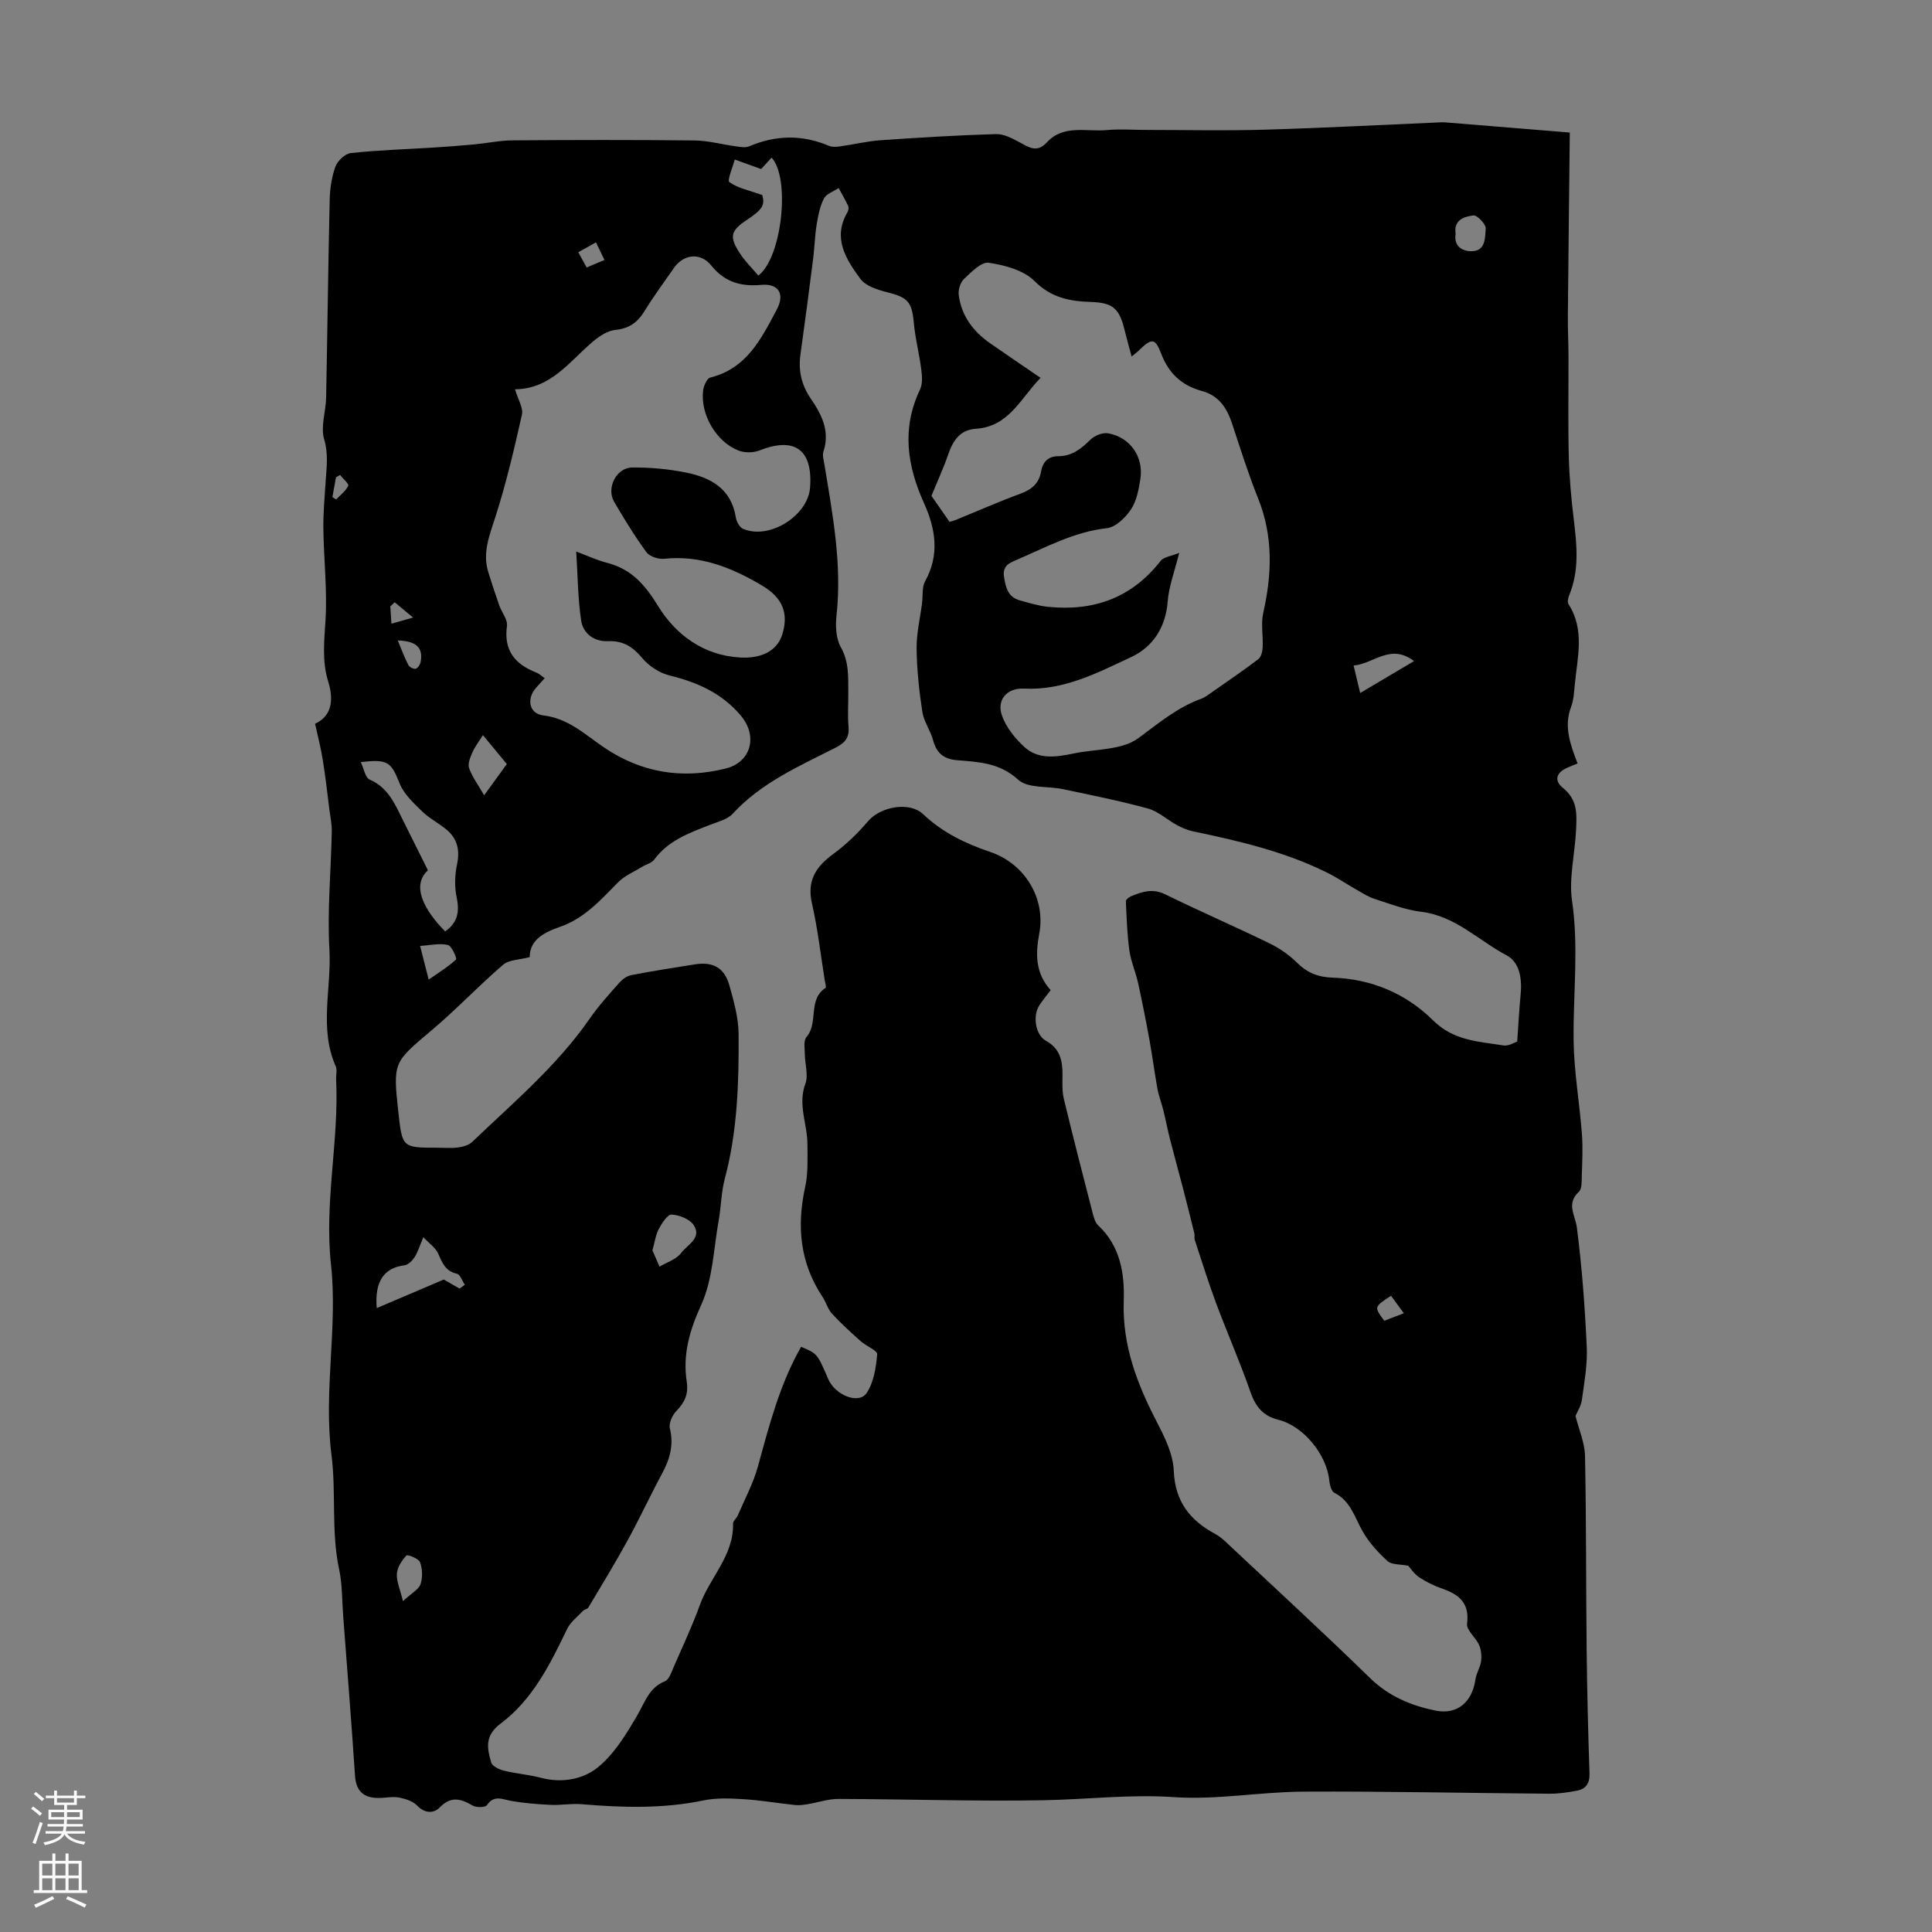 <svg enable-background="new 0 0 400 400" viewBox="0 0 400 400" xmlns="http://www.w3.org/2000/svg"><rect x="0" y="0" width="400" height="400" fill="#808080" stroke="none"/><path d="m65.23 149.85c3.56-1.65 3.87-5.03 2.71-8.79-1.32-4.26-.79-8.47-.54-12.82.36-6.23-.37-12.51-.45-18.78-.04-3.35.27-6.7.49-10.04.19-2.84.55-5.51-.33-8.48-.77-2.6.35-5.72.41-8.61.27-13.65.42-27.3.74-40.95.05-2.32.4-4.74 1.19-6.89.44-1.2 2-2.68 3.19-2.8 5.62-.61 11.29-.78 16.93-1.13 2.87-.18 5.73-.39 8.59-.66 2.66-.25 5.31-.82 7.96-.84 12.54-.09 25.07-.12 37.61.02 2.95.03 5.88.85 8.83 1.25.84.11 1.82.28 2.54-.03 5.52-2.36 11-2.45 16.54-.1.64.27 1.49.22 2.21.12 2.81-.39 5.6-1.08 8.42-1.28 7.97-.56 15.95-1.04 23.93-1.28 1.66-.05 3.45.92 5 1.76 1.95 1.06 3.53 2.14 5.57-.07 3.43-3.72 8.17-2.13 12.39-2.52 2.72-.25 5.49-.03 8.23-.03 8.14 0 16.28.19 24.41-.05 12.07-.35 24.13-.99 36.2-1.51.34-.01.67-.04 1.01-.02 8.38.68 16.76 1.37 26 2.12-.13 12.1-.29 25-.4 37.91-.03 2.78.12 5.57.13 8.35.02 6.91-.11 13.83.06 20.73.11 4.43.51 8.86 1.05 13.26.64 5.26 1.14 10.45-.96 15.53-.23.56-.41 1.45-.14 1.87 3.42 5.35 1.82 11.05 1.29 16.67-.15 1.56-.23 3.19-.77 4.62-1.56 4.1-.11 7.84 1.35 11.69-.87.35-1.48.58-2.08.85-2.36 1.05-2.86 2.66-.92 4.24 2.95 2.4 2.86 5.14 2.69 8.64-.24 4.91-1.5 10.14-.85 14.57 1.44 9.81.22 19.39.34 29.07.08 6.46 1.23 12.89 1.72 19.35.22 2.89.06 5.82-.03 8.72-.03 1.1.05 2.62-.59 3.22-2.69 2.5-.76 4.82-.42 7.46 1.05 8.17 1.66 16.41 2.04 24.64.17 3.65-.5 7.36-1.01 11.01-.18 1.29-.98 2.5-1.32 3.31.72 2.87 1.91 5.56 1.97 8.27.27 13.41.19 26.83.34 40.24.09 8.5.31 17.01.59 25.5.07 2.08-.76 3.24-2.64 3.59-1.85.35-3.75.63-5.63.62-17-.13-34.01-.52-51.01-.43-8.91.05-17.88 1.74-26.71 1.14-9.12-.63-18.03.48-27.04.64-14.15.25-28.32-.23-42.48-.27-2.12-.01-4.25.74-6.38 1.09-.86.14-1.75.26-2.6.17-3.56-.37-7.1-.99-10.67-1.21-2.75-.17-5.62-.3-8.29.26-8.4 1.75-16.8 1.49-25.25.78-2.1-.18-4.25.24-6.36.14-2.74-.13-5.5-.35-8.19-.82-1.86-.33-3.55-1.31-5.04.89-.34.49-2.16.51-2.92.08-2.45-1.4-4.47-2.06-6.84.38-1.26 1.3-3.12 1.26-4.72-.42-.85-.89-2.33-1.34-3.6-1.61-1.17-.25-2.45-.02-3.68.05-3.29.18-5.3-.93-5.54-4.61-.73-11.03-1.62-22.04-2.45-33.06-.24-3.23-.17-6.53-.84-9.66-1.68-7.86-.58-15.9-1.58-23.67-1.69-13.25 1.32-26.43-.1-39.41-1.42-13 1.68-25.58 1.06-38.38-.04-.89.25-1.91-.08-2.67-3.49-7.89-.85-16.13-1.31-24.18-.46-8.11.33-16.28.49-24.43.03-1.53-.3-3.07-.5-4.6-.43-3.38-.8-6.77-1.35-10.12-.37-2.44-1.01-4.85-1.61-7.59zm100.63 128.99c3.36 1.42 3.36 1.42 5.61 6.67 1.43 3.33 6.32 5.32 7.94 2.92 1.49-2.2 1.96-5.28 2.2-8.03.07-.79-2.28-1.71-3.4-2.71-2.05-1.83-4.09-3.68-5.95-5.7-.88-.96-1.23-2.38-1.97-3.49-4.68-7.04-5.37-14.63-3.59-22.74.63-2.86.48-5.91.47-8.87-.01-4.17-2.04-8.19-.42-12.55.64-1.74-.09-3.97-.11-5.97-.01-1.24-.33-2.9.32-3.65 2.57-2.96.22-7.73 3.95-10.18.21-.14-.07-1.05-.16-1.6-.85-5.3-1.45-10.66-2.64-15.88-1.08-4.71.78-7.59 4.38-10.23 2.66-1.95 5.11-4.3 7.24-6.82 2.53-2.98 8.54-4.14 11.37-1.46 4.02 3.8 8.77 6.1 13.9 7.83 7.08 2.38 11.57 9.53 10.16 16.97-.82 4.32-.75 8.19 2.37 11.65-.85 1.12-1.63 2.06-2.3 3.07-1.47 2.25-.91 6.17 1.35 7.43 2.93 1.63 3.42 4.14 3.4 7.08-.02 1.66-.1 3.39.29 4.98 1.91 7.93 3.95 15.83 5.99 23.73.22.85.5 1.84 1.1 2.4 4.6 4.31 5.5 10 5.3 15.72-.32 9.22 2.83 17.26 6.95 25.19 1.61 3.1 3.28 6.57 3.41 9.93.26 6.33 3.32 10.19 8.49 13.01.78.42 1.51.98 2.16 1.59 10.03 9.41 20.15 18.71 30 28.31 3.9 3.8 8.53 5.7 13.56 6.72 4.52.92 7.58-1.8 8.24-6.45.18-1.29 1-2.48 1.17-3.77.15-1.09.03-2.36-.41-3.36-.69-1.56-2.66-3.08-2.49-4.41.54-4.28-1.64-6.03-5.11-7.25-1.68-.59-3.33-1.38-4.8-2.36-1.06-.71-1.81-1.89-2.27-2.39-1.64-.33-3.41-.17-4.3-.98-1.99-1.8-3.87-3.89-5.18-6.21-1.64-2.89-2.45-6.22-5.8-7.9-.62-.31-.97-1.62-1.06-2.5-.5-5.36-5.32-11.34-10.55-12.63-3.19-.79-4.73-2.73-5.79-5.78-2.15-6.2-4.81-12.22-7.1-18.36-1.61-4.32-2.98-8.73-4.42-13.11-.13-.41.02-.91-.08-1.33-.76-3.08-1.53-6.16-2.32-9.23-.89-3.41-1.84-6.81-2.71-10.23-.52-2.02-.9-4.08-1.41-6.11-.36-1.46-.93-2.88-1.2-4.36-.62-3.37-1.04-6.78-1.66-10.15-.72-3.94-1.49-7.86-2.35-11.77-.5-2.26-1.48-4.43-1.8-6.7-.47-3.38-.58-6.81-.73-10.22-.02-.34.65-.87 1.1-1.05 2.28-.94 4.45-1.66 7.02-.4 7.12 3.49 14.4 6.65 21.54 10.12 2.07 1 4.08 2.37 5.7 3.98 2.13 2.12 4.42 3.07 7.42 3.16 8.03.25 15.22 3.29 20.79 8.82 4.31 4.28 9.46 4.39 14.62 5.22 1.05.17 2.26-.62 2.83-.8.26-3.6.41-6.68.71-9.75.32-3.21-.18-6.66-2.89-8.1-5.82-3.09-10.62-8.15-17.66-9.02-3.29-.4-6.49-1.64-9.68-2.67-1.34-.43-2.57-1.24-3.82-1.95-2.02-1.15-3.95-2.47-6.03-3.5-8.79-4.36-18.25-6.55-27.78-8.55-1.16-.24-2.31-.75-3.36-1.32-2.01-1.09-3.81-2.81-5.93-3.39-5.79-1.59-11.69-2.76-17.57-4.01-3.15-.67-7.29-.12-9.31-1.96-3.87-3.53-8.19-3.67-12.67-4.04-2.75-.23-4.23-1.47-4.94-4.12-.54-2.02-1.92-3.85-2.23-5.88-.66-4.32-1.13-8.71-1.19-13.08-.04-3.14.73-6.29 1.13-9.43.2-1.53-.05-3.31.64-4.56 3.06-5.47 2.13-10.91-.21-16.09-3.54-7.83-4.68-15.52-.86-23.57.56-1.17.45-2.79.27-4.15-.4-3.19-1.23-6.34-1.53-9.54-.42-4.52-1.2-5.39-5.66-6.5-1.95-.49-4.35-1.28-5.43-2.75-2.96-4.04-5.82-8.43-2.65-13.8.21-.35.28-.96.12-1.3-.58-1.26-1.29-2.46-1.96-3.68-1.05.7-2.54 1.18-3.05 2.17-.84 1.63-1.2 3.56-1.5 5.4-.38 2.31-.43 4.67-.72 7-.84 6.62-1.7 13.23-2.63 19.84-.48 3.37.21 6.37 2.14 9.19 2.24 3.28 4.01 6.7 2.62 10.93-.26.78.04 1.77.19 2.65 1.7 10.37 3.68 20.7 2.51 31.32-.24 2.15-.12 4.74.89 6.54 1.73 3.08 1.52 6.2 1.55 9.4.02 2.35-.16 4.72.05 7.05.21 2.26-.71 3.36-2.67 4.36-7.55 3.84-15.38 7.24-21.31 13.68-1.12 1.21-3.11 1.68-4.76 2.33-4.28 1.67-8.59 3.22-11.48 7.16-.54.73-1.69.99-2.53 1.51-1.67 1.03-3.58 1.82-4.93 3.17-3.62 3.66-6.99 7.51-12.1 9.27-3.21 1.11-6.23 2.64-6.23 6.25-2.17.58-4.3.54-5.51 1.58-5.06 4.35-9.66 9.24-14.76 13.54-7.95 6.7-8.06 6.57-6.92 17.02.8 7.29.83 7.32 8 7.32 1.46 0 2.93.14 4.36-.05 1.03-.14 2.24-.49 2.95-1.17 8.47-8.12 17.5-15.7 24.27-25.46 1.84-2.66 4.04-5.08 6.19-7.51.62-.7 1.55-1.37 2.43-1.54 4.37-.84 8.78-1.53 13.18-2.23 3.72-.59 6.1.67 7.13 4.29.94 3.31 1.9 6.75 1.93 10.14.07 10.06-.24 20.12-2.86 29.96-.74 2.78-.75 5.74-1.26 8.59-1.05 5.88-1.21 12.2-3.61 17.49-2.42 5.32-3.88 10.3-3 15.98.37 2.44-.4 4.24-2.13 5.99-.85.87-1.63 2.57-1.37 3.63.83 3.43.01 6.34-1.59 9.31-2.48 4.6-4.68 9.36-7.19 13.94-2.57 4.68-5.36 9.25-8.1 13.84-.2.33-.81.38-1.1.69-1.15 1.22-2.6 2.31-3.3 3.76-3.51 7.3-7.14 14.62-13.74 19.56-3.36 2.51-2.84 5.13-1.97 8.07.22.77 1.63 1.45 2.61 1.69 2.54.63 5.18.82 7.71 1.49 4.29 1.14 8.68.31 11.71-2.13 3.45-2.79 5.97-6.96 8.26-10.9 1.57-2.69 2.39-5.64 5.69-6.97.86-.35 1.33-1.88 1.8-2.95 1.86-4.26 3.84-8.48 5.42-12.84 2.07-5.7 7.03-10.22 6.87-16.84-.01-.56.73-1.11.99-1.71 1.43-3.34 3.18-6.6 4.15-10.08 2.34-8.56 4.54-17.09 8.95-24.82zm-59.23-198.24c.62 2.13 1.74 3.85 1.43 5.24-1.6 7.15-3.28 14.31-5.52 21.27-1.22 3.78-2.68 7.33-1.45 11.33.71 2.31 1.47 4.6 2.27 6.88.51 1.45 1.78 2.96 1.6 4.29-.7 5.09 1.68 7.92 6.09 9.64.57.22 1.04.69 1.73 1.16-.7.77-1.2 1.34-1.72 1.9-2.12 2.31-1.56 5.46 1.44 5.81 5.17.61 8.63 3.97 12.56 6.63 7.76 5.26 16.19 6.61 25.2 4.36 5.24-1.31 6.66-6.68 3.19-10.86-3.91-4.71-9.02-6.97-14.81-8.4-2.08-.51-4.27-1.93-5.65-3.58-1.96-2.35-3.98-3.65-7.07-3.52-2.94.12-5.19-1.57-5.6-4.29-.69-4.58-.7-9.27-1.02-14.27 2.38.89 4.3 1.8 6.33 2.32 5.07 1.29 7.88 4.5 10.65 9.01 3.62 5.89 9.37 10.18 16.95 10.61 4.52.26 7.67-1.46 8.7-4.69 1.41-4.41.14-7.65-4.12-10.19-6.25-3.71-12.78-6.36-20.31-5.56-1.19.13-3.01-.47-3.67-1.37-2.44-3.33-4.6-6.88-6.69-10.45-1.65-2.82.47-7.06 3.75-7.08 3.76-.03 7.58.32 11.26 1.07 5.04 1.03 9.25 3.36 10.18 9.2.14.88.75 2.08 1.47 2.4 5.38 2.41 13.49-2.64 13.92-8.54.57-7.84-3.2-10.53-10.45-7.67-1.28.51-3.1.53-4.37.03-4.64-1.82-7.93-7.51-7.33-12.42.12-.97.79-2.52 1.48-2.69 7.57-1.87 10.58-8.07 13.79-14.11 1.69-3.19.36-5.41-3.21-5.08-4.21.39-7.59-.56-10.37-4.01-2.24-2.78-5.74-2.37-7.73.51-2.04 2.94-4.19 5.82-6.05 8.87-1.45 2.39-3.21 3.67-6.09 3.96-1.6.16-3.27 1.27-4.57 2.36-4.9 4.11-8.71 9.85-16.19 9.93zm127.66-6.79c-.57-2.12-1.03-3.72-1.42-5.34-1.1-4.6-2.42-5.8-7-5.95-4.41-.14-8.24-.87-11.72-4.36-2.23-2.23-6.13-3.26-9.45-3.76-1.52-.23-3.6 1.93-5.1 3.34-.76.71-1.24 2.24-1.11 3.3.55 4.36 3.02 7.61 6.56 10.07 3.38 2.35 6.78 4.65 10.39 7.12-4.14 4.23-6.55 10.1-13.37 10.54-3.27.21-4.73 2.38-5.72 5.23-.96 2.79-2.21 5.49-3.5 8.67 1.05 1.5 2.43 3.48 3.75 5.38.66-.21.99-.28 1.3-.41 4.45-1.82 8.85-3.76 13.35-5.42 2.3-.85 3.84-2.06 4.28-4.55.34-1.96 1.43-3.22 3.57-3.22 2.8 0 4.72-1.5 6.62-3.39.87-.86 2.56-1.56 3.71-1.35 4.55.81 7.39 4.89 6.67 9.46-.34 2.18-.78 4.56-1.96 6.32-1.13 1.7-3.17 3.67-5 3.87-6.74.75-12.51 3.91-18.53 6.5-1.51.65-3.09 1.19-2.74 3.53.34 2.25.81 4.23 3.27 4.91 1.93.54 3.89 1.14 5.87 1.34 9.41.95 17.3-1.84 23.27-9.5.66-.84 2.2-.99 3.86-1.67-.98 3.96-2.15 6.97-2.38 10.04-.39 5.38-3.1 9.44-7.52 11.51-6.99 3.27-14.02 6.96-22.22 6.55-3.52-.18-5.71 2.28-4.58 5.56.84 2.42 2.69 4.71 4.61 6.49 2.9 2.69 6.6 2.14 10.18 1.39 4.55-.96 10.01-.66 13.42-3.16 4.2-3.08 8.08-6.39 13.05-8.18.82-.3 1.55-.89 2.28-1.4 3.2-2.24 6.43-4.43 9.53-6.79.59-.45.87-1.57.91-2.4.12-2.4-.39-4.9.12-7.19 1.82-8.04 2.08-15.88-1.07-23.72-2.02-5.04-3.66-10.25-5.36-15.41-1.07-3.24-2.72-5.85-6.24-6.8-4.15-1.12-6.89-3.61-8.46-7.74-1.24-3.25-1.96-3.21-4.42-.86-.35.4-.8.71-1.7 1.45zm-145.69 106.38c-3.53 3.2-.73 8.31 3.57 12.65 2.53-1.76 3.02-4.03 2.38-7.02-.46-2.17-.4-4.6.06-6.78.63-2.95.13-5.34-2.12-7.24-1.62-1.37-3.59-2.34-5.09-3.81-1.77-1.73-3.78-3.58-4.66-5.78-1.77-4.42-2.38-5.1-8.04-4.42.64 1.34.92 3.21 1.83 3.61 3.93 1.69 5.3 5.23 6.99 8.6 1.64 3.27 3.26 6.55 5.08 10.19zm68.99-145.19c-2.12-.76-3.79-1.37-5.47-1.97-.42 1.62-1.6 4.33-1.11 4.68 1.76 1.25 4.08 1.7 6.8 2.66.58 2 .15 2.95-3.09 5.1-3.49 2.31-3.81 3.51-1.49 7.05 1.08 1.64 2.52 3.04 3.78 4.54 4.91-3.76 6.65-20.16 2.74-24.43-.82.89-1.63 1.79-2.16 2.37zm-62.44 231.79c.36-.26.72-.53 1.09-.79-.54-.8-.97-2.14-1.65-2.29-2.38-.53-3.02-2.24-3.86-4.15-.52-1.19-1.8-2.05-3.08-3.42-.82 1.94-1.16 3.14-1.81 4.14-.47.72-1.31 1.58-2.08 1.68-4.17.53-6.24 3.22-5.76 8.87 4.65-1.98 9.03-3.85 13.89-5.92.63.36 1.95 1.12 3.26 1.88zm39.93-7.93c.46 1.07.96 2.23 1.47 3.39 1.53-.92 3.5-1.51 4.48-2.84 1.24-1.67 4.34-3.07 2.61-5.74-.81-1.26-2.97-2.11-4.58-2.21-.84-.05-2.03 1.79-2.67 2.99-.65 1.24-.83 2.73-1.31 4.41zm-30.15-100.67c-1.84-2.23-3.57-4.33-4.94-5.99-.78 1.25-1.63 2.32-2.16 3.53-.46 1.03-1.03 2.38-.71 3.3.64 1.82 1.86 3.43 3.12 5.62 1.76-2.44 3.17-4.38 4.69-6.46zm187.84-21.32c-4.93-3.74-8.31.56-12.52.92.49 2.05.89 3.7 1.36 5.69 3.88-2.3 7.31-4.33 11.16-6.61zm8.6-88.43c-.39 2.32 1.11 3.54 3.2 3.57 3.07.05 2.88-2.83 3.03-4.7.07-.89-1.79-2.82-2.56-2.71-1.79.26-4.12.81-3.67 3.84zm-212.62 154.38c2.17-1.52 4.08-2.68 5.67-4.17.23-.22-.9-2.82-1.71-3.01-1.71-.4-3.61.07-5.73.2.66 2.62 1.12 4.42 1.77 6.98zm-5.32 128.68c1.84-1.7 3.28-2.44 3.64-3.53.46-1.38.39-3.17-.11-4.54-.28-.76-2.6-1.63-2.82-1.38-.94 1.03-1.89 2.44-1.97 3.77-.1 1.59.67 3.23 1.26 5.68zm-1.08-198.9c.78 1.87 1.39 3.52 2.19 5.08.22.43 1.06.87 1.5.78.43-.09.93-.82 1.03-1.34.6-2.97-.79-4.39-4.72-4.52zm208.3 139.29c-1.02-1.39-1.84-2.51-2.65-3.61-3.54 2.3-3.54 2.3-1.39 5.17 1.19-.46 2.41-.93 4.04-1.56zm-169.19-216.51c1.36-.57 2.43-1.03 3.69-1.56-.64-1.31-1.13-2.34-1.76-3.64-1.36.76-2.44 1.36-3.66 2.04.63 1.15 1.09 1.99 1.73 3.16zm-39.75 69.31c-.3.29-.6.58-.9.86.07 1.12.15 2.24.23 3.58 1.46-.41 2.5-.71 4.49-1.27-1.61-1.33-2.71-2.25-3.82-3.17zm-11.3-26.35c-.28.16-.57.33-.85.49-.25 1.36-.5 2.72-.74 4.08.26.17.51.34.77.51.88-.93 1.99-1.75 2.51-2.85.17-.4-1.09-1.47-1.69-2.23z" fill="#000001"/><g fill="#fbfafa"><path d="m6.44 374.46.42-.45c.65.47 1.27.95 1.85 1.44l-.45.49c-.65-.56-1.25-1.06-1.82-1.48m.93 7.33-.63-.26c.55-1.36 1.05-2.8 1.52-4.33.19.1.38.19.59.27-.46 1.29-.95 2.73-1.48 4.32m-.38-10.38.44-.42c.43.34 1.01.82 1.74 1.44l-.49.49c-.53-.51-1.09-1.01-1.69-1.51m2.5.35h1.72v-1.04h.59v1.04h3.52v-1.04h.59v1.04h1.75v.53h-1.75v1.42h-2.03v.97h3.22v2.03h-3.24c0 .35-.01.66-.03.93h3.32v.53h-3.37c-.03.27-.08.58-.15.94h3.96v.53h-3.71c.67.92 1.93 1.48 3.79 1.68-.13.24-.23.44-.29.59-2.13-.38-3.48-1.08-4.04-2.12-.43.97-1.77 1.72-4.03 2.23-.09-.19-.2-.37-.33-.55 2.1-.42 3.37-1.03 3.81-1.83h-3.36v-.53h3.58c.08-.29.13-.61.16-.94h-3.33v-.53h3.39c.02-.27.04-.58.04-.93h-3.23v-2.03h3.25v-.97h-2.07v-1.42h-1.73zm1.12 3.44v1h2.65c.01-.3.02-.44.01-.4v-.25-.35zm1.19-2h3.52v-.91h-3.52zm4.71 2h-2.63v.59c0 .15-.01.28-.01.4h2.64z"/><path d="m13.56 383.74h.63v1.52h2.72v6.07h1.13v.6h-11.06v-.6h1.13v-6.07h2.73v-1.52h.63v1.52h2.1v-1.52zm-2.69 8.83.38.56c-1.24.63-2.53 1.25-3.85 1.85-.1-.21-.21-.42-.34-.63 1.36-.55 2.63-1.15 3.81-1.78m-2.13-4.27h2.1v-2.45h-2.1zm0 3.04h2.1v-2.46h-2.1zm2.72-3.04h2.1v-2.45h-2.1zm0 3.04h2.1v-2.46h-2.1zm6.07 3.6c-1.41-.71-2.7-1.3-3.86-1.78l.35-.56c1.45.62 2.75 1.19 3.88 1.72zm-1.25-9.09h-2.1v2.45h2.1zm-2.09 5.49h2.1v-2.46h-2.1z"/></g></svg>
